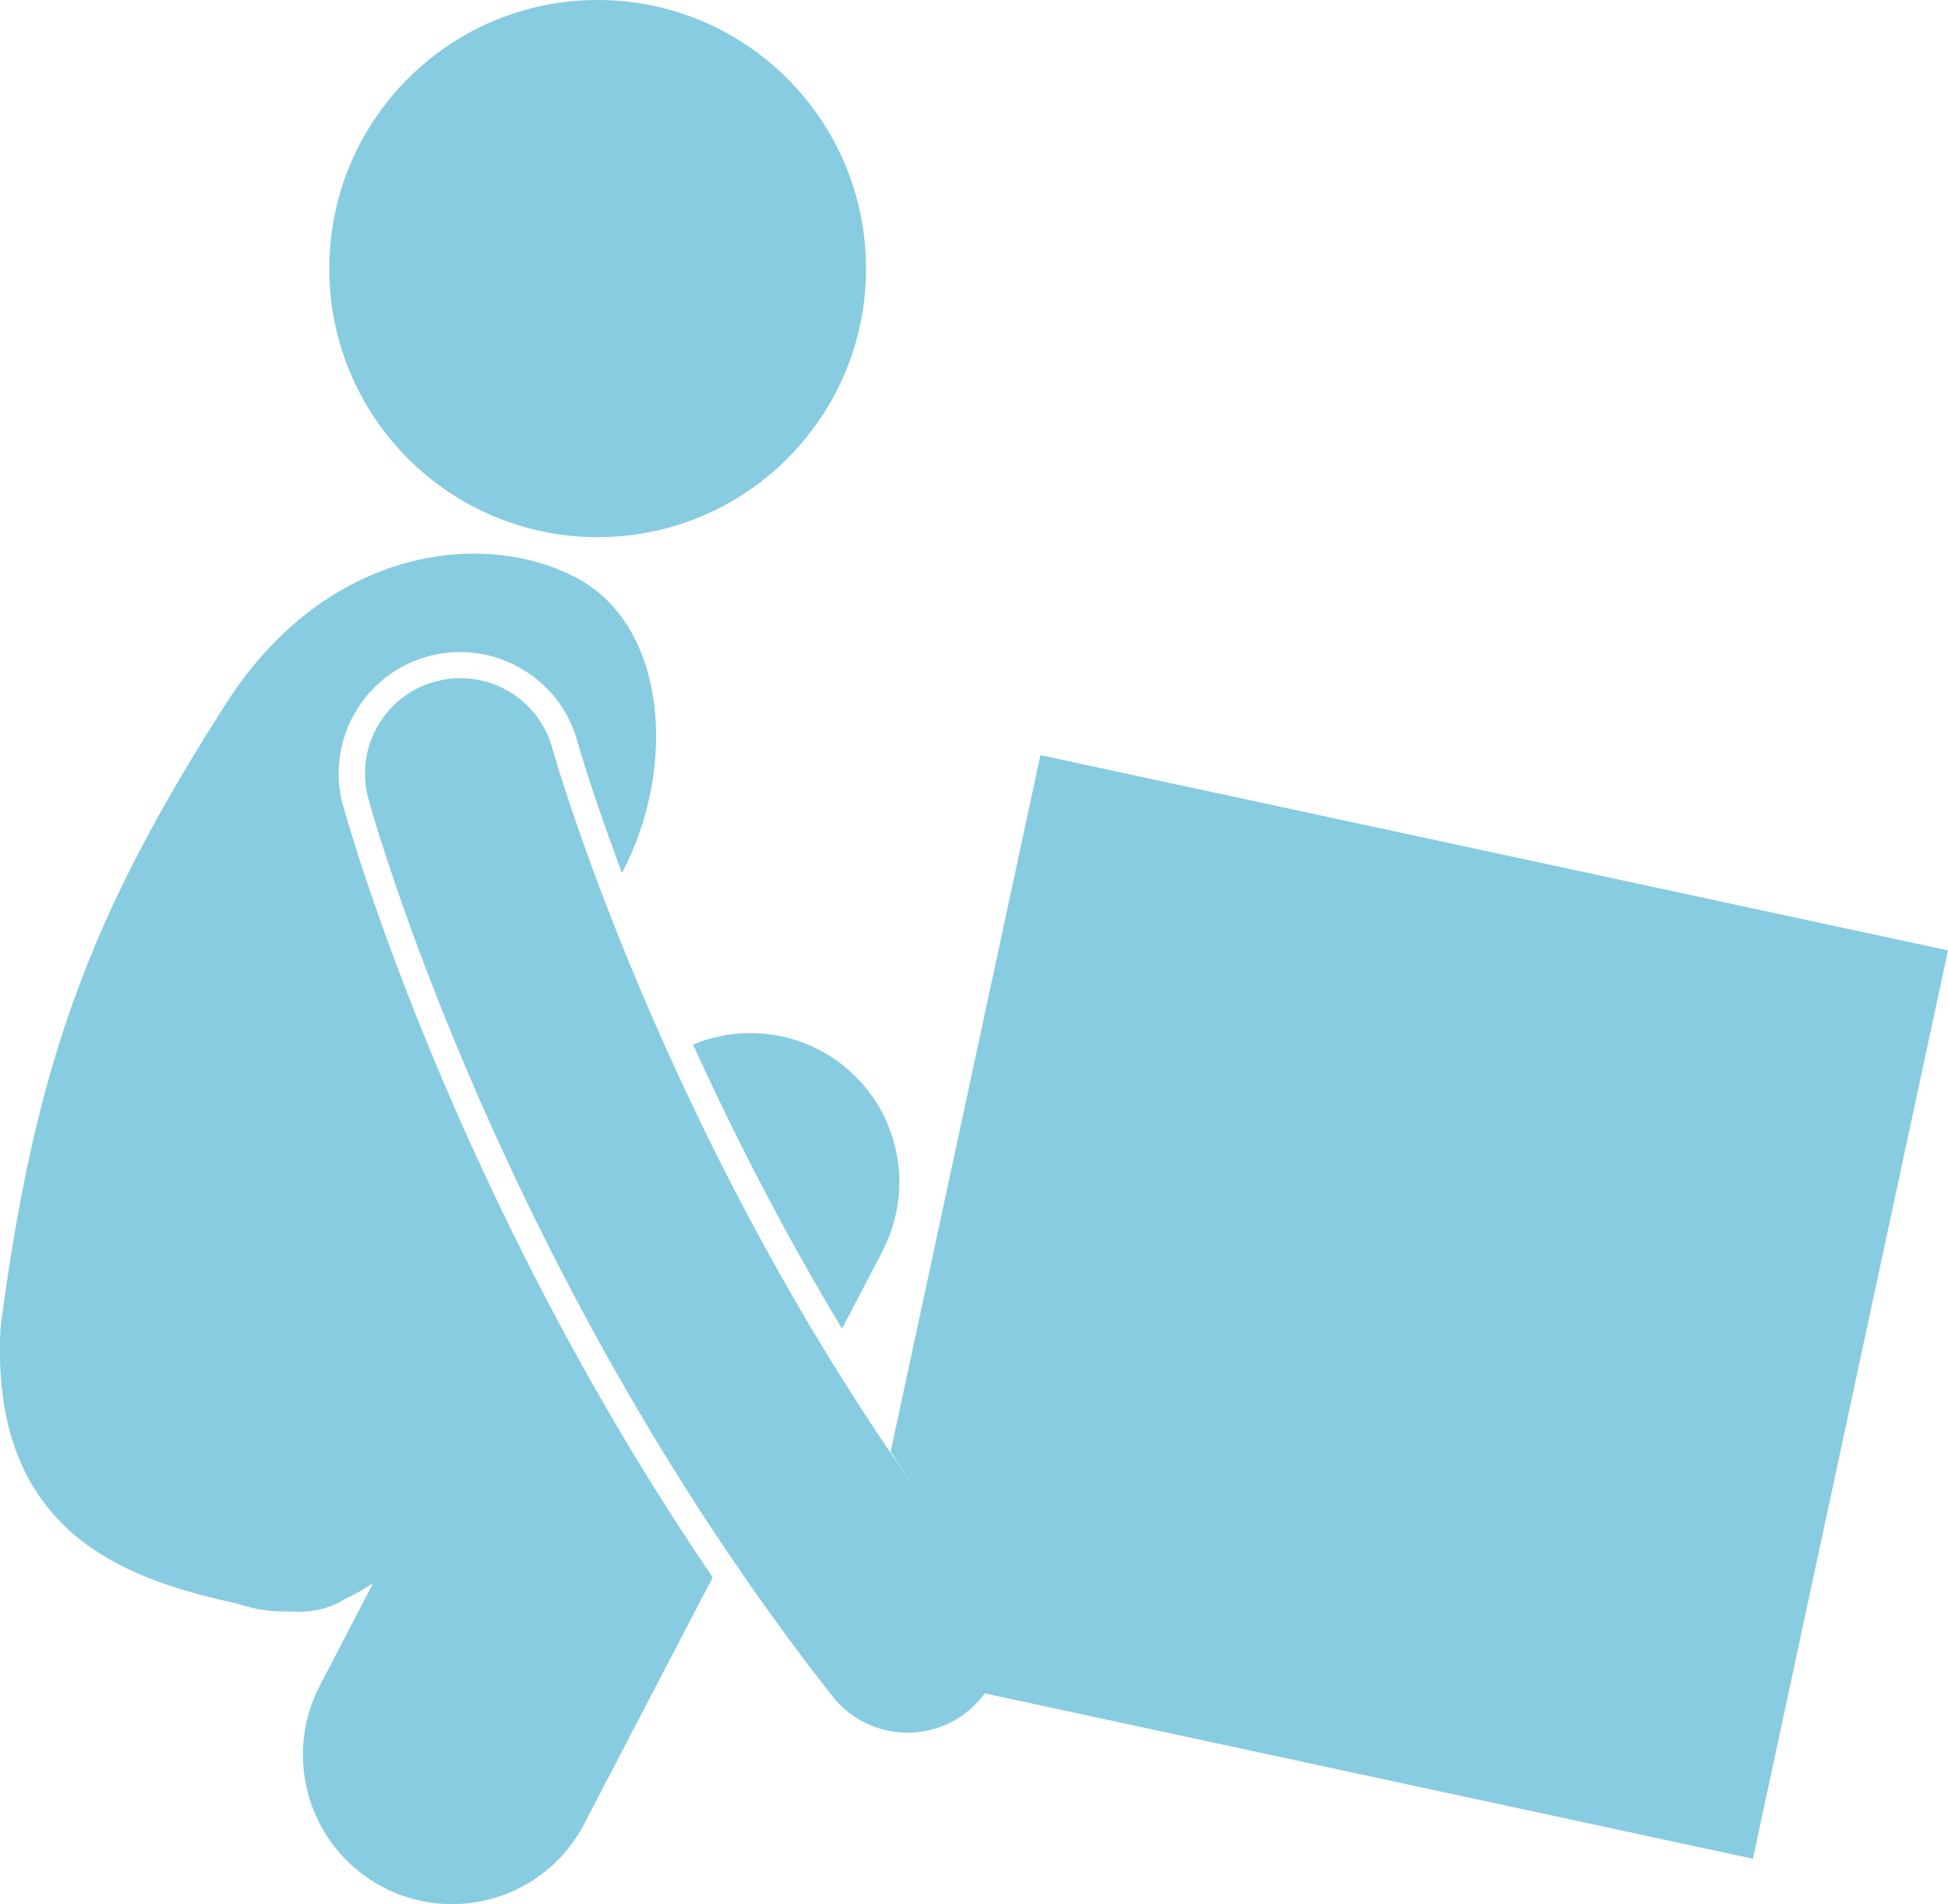 <?xml version="1.0" encoding="UTF-8"?>
<svg xmlns="http://www.w3.org/2000/svg" width="44" height="43" viewBox="0 0 44 43" fill="none">
  <g id="Layer_1" clip-path="url(#clip0_259_126)">
    <path id="Vector" d="M22.142 38.219L39.593 41.975L44 21.463L23.5 17.053L20.117 32.784C20.735 33.748 21.42 34.718 22.167 35.669C22.765 36.434 22.735 37.497 22.142 38.226V38.219Z" fill="#87CCE0"></path>
    <path id="Vector_2" d="M13.499 12.13C16.847 12.13 19.561 9.415 19.561 6.065C19.561 2.715 16.847 0 13.499 0C10.151 0 7.438 2.715 7.438 6.065C7.438 9.415 10.151 12.13 13.499 12.13Z" fill="#87CCE0"></path>
    <path id="Vector_3" d="M19.932 28.251C20.63 26.91 20.352 25.274 19.253 24.242C18.278 23.322 16.864 23.087 15.654 23.588C16.531 25.521 17.648 27.726 19.018 30.005L19.932 28.257V28.251Z" fill="#87CCE0"></path>
    <path id="Vector_4" d="M7.747 18.202C7.345 16.738 8.203 15.225 9.666 14.823C9.907 14.755 10.154 14.725 10.395 14.725C11.623 14.725 12.716 15.552 13.043 16.744C13.049 16.775 13.37 17.905 14.049 19.715C15.308 17.325 15.061 14.138 13.037 13.057C10.944 11.939 7.407 12.34 5.135 15.842C2.037 20.666 0.796 24.001 0.012 29.98C-0.223 34.396 2.549 35.551 4.95 36.12C5.08 36.15 5.21 36.181 5.333 36.206C5.703 36.336 6.098 36.397 6.493 36.391C7 36.422 7.426 36.348 7.79 36.107C7.919 36.052 8.049 35.984 8.172 35.91L8.426 35.755L7.222 38.071C6.364 39.72 7.006 41.758 8.654 42.617C9.148 42.877 9.685 43 10.21 43C11.426 43 12.598 42.339 13.197 41.184L16.098 35.619C10.222 27.003 7.858 18.597 7.753 18.202H7.747Z" fill="#87CCE0"></path>
    <path id="Vector_5" d="M22.186 35.644C15.285 26.867 12.501 16.997 12.476 16.899C12.161 15.75 10.976 15.077 9.828 15.392C8.68 15.707 8.007 16.892 8.322 18.041C8.439 18.48 11.346 28.819 18.803 38.306C19.229 38.849 19.859 39.127 20.501 39.127C20.964 39.127 21.439 38.979 21.834 38.664C22.772 37.929 22.933 36.57 22.198 35.638L22.186 35.644Z" fill="#87CCE0"></path>
  </g>
  <defs>
    <clipPath id="clip0_259_126">
      <rect width="44" height="43" fill="white"></rect>
    </clipPath>
  </defs>
</svg>
